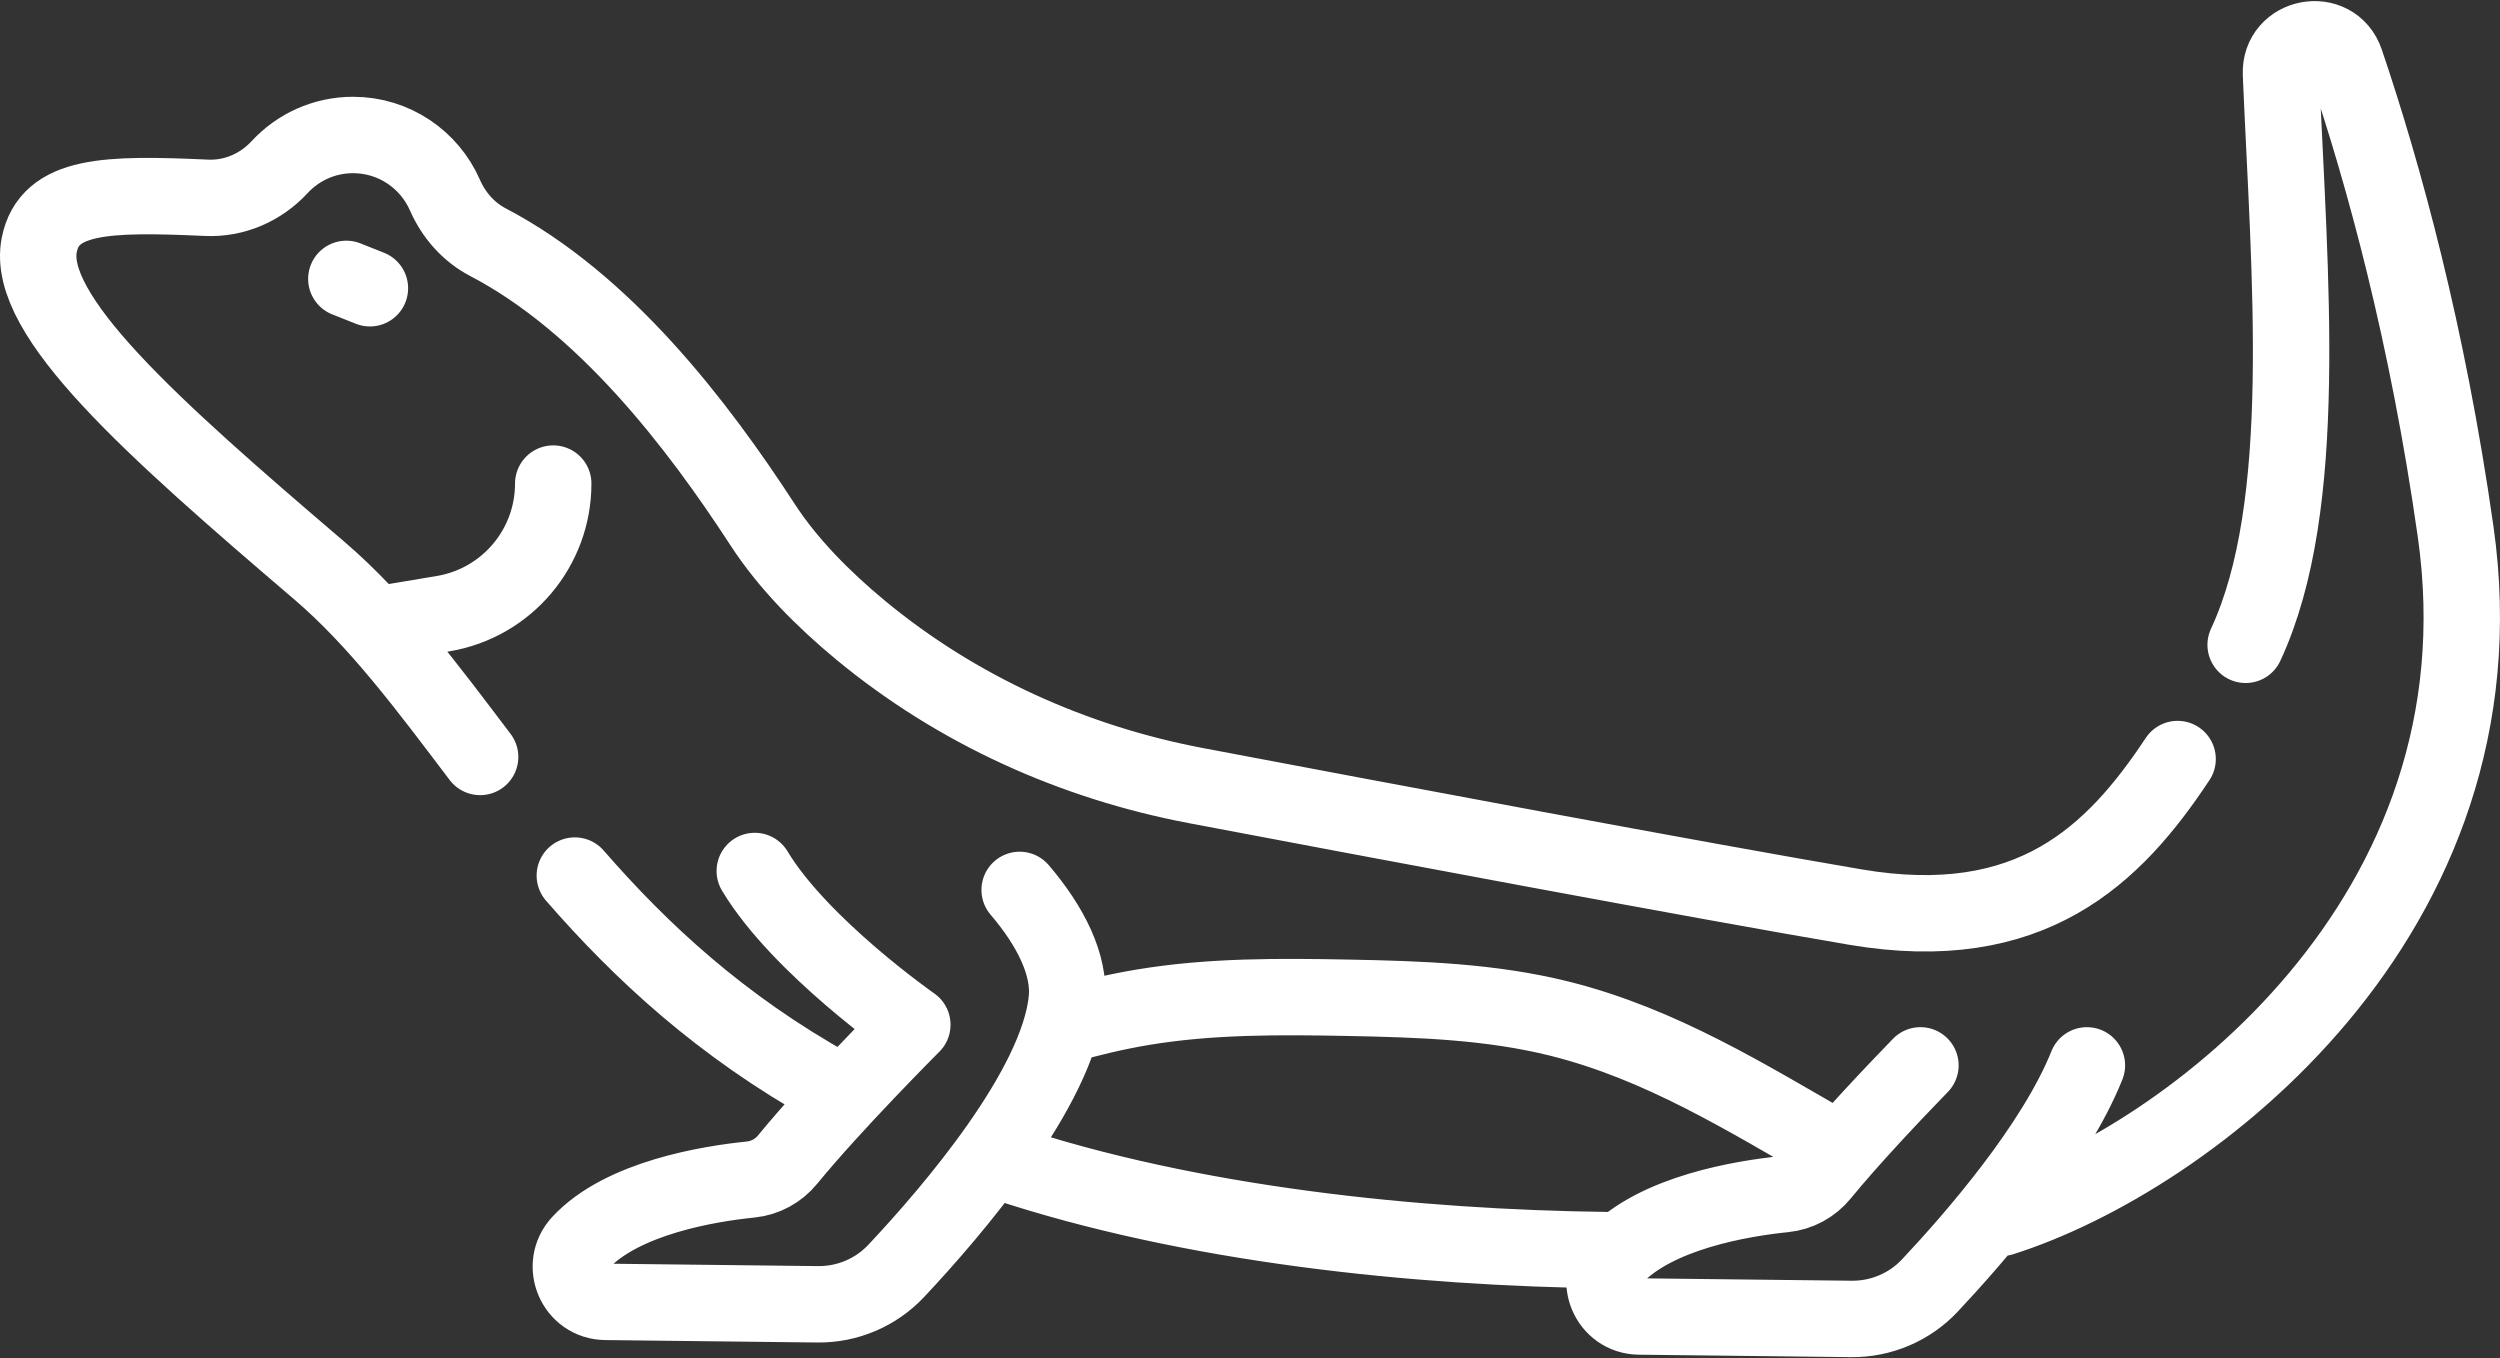 <svg xmlns="http://www.w3.org/2000/svg" fill="none" viewBox="0 0 589 320" height="320" width="589">
<rect x="0" y="0" width="589" height="320" fill="#333333" stroke="none"/>
<path stroke-linejoin="round" stroke-linecap="round" stroke-miterlimit="10" stroke-width="18" stroke="white" d="M135.428 206.284C150.929 224.1 169.768 241.68 195.981 256.254M513.045 178.83C498.013 201.534 478.447 220.711 437.166 213.712C400.857 207.556 323.763 193.05 281.736 185.084C252.803 179.6 225.501 167.259 202.802 148.5C193.919 141.158 185.623 132.773 179.677 123.625C164.222 99.848 142.349 71.367 114.952 57.052C110.369 54.658 106.895 50.683 104.819 45.947C101.169 37.62 92.859 31.801 83.184 31.801C76.333 31.801 70.174 34.723 65.867 39.387C61.435 44.184 55.187 46.896 48.664 46.6C25.063 45.527 11.618 45.828 9.25 57.707C5.957 74.226 35.596 100.573 75.116 134.328C89.05 146.232 100.525 161.72 113.117 178.337M471.601 286.916C515.308 273.082 591.393 215.904 578.558 125.351C571.943 78.685 561.597 41.071 552.635 14.589C549.73 6.007 537.017 8.385 537.398 17.438C539.388 64.767 544.374 119.101 529.073 151.919M236.278 273.824C280.507 288.556 333.549 293.994 378.86 294.535M130.34 113.931C130.34 129.112 119.371 142.071 104.397 144.578L88.301 147.274M81.599 65.704L87.152 67.913M432.858 270.867C411.395 258.553 391.3 245.962 367.43 239.996C351.235 235.949 334.395 235.401 317.705 235.076C301.507 234.76 285.205 234.642 269.225 237.311C262.775 238.388 256.423 239.913 250.142 241.719M177.825 205.206C188.462 222.946 214.947 241.424 214.947 241.424C214.947 241.424 196.292 260.079 185.557 273.202C183.389 275.853 180.278 277.55 176.871 277.895C167.143 278.878 146.584 282.173 136.714 292.822C131.837 298.084 135.492 306.636 142.666 306.719L192.632 307.294C199.633 307.375 206.348 304.531 211.142 299.43C224.221 285.516 249.341 256.324 251.351 235.434C252.126 227.369 247.533 218.201 240.229 209.662M452.454 250.999C446.062 257.589 435.952 268.249 429.081 276.649C426.913 279.3 423.802 280.997 420.395 281.341C410.667 282.325 390.108 285.62 380.239 296.269C375.361 301.531 379.016 310.082 386.19 310.166L436.157 310.741C443.158 310.822 449.872 307.978 454.667 302.877C465.359 291.501 484.094 269.915 491.675 251.001"></path>
</svg>
